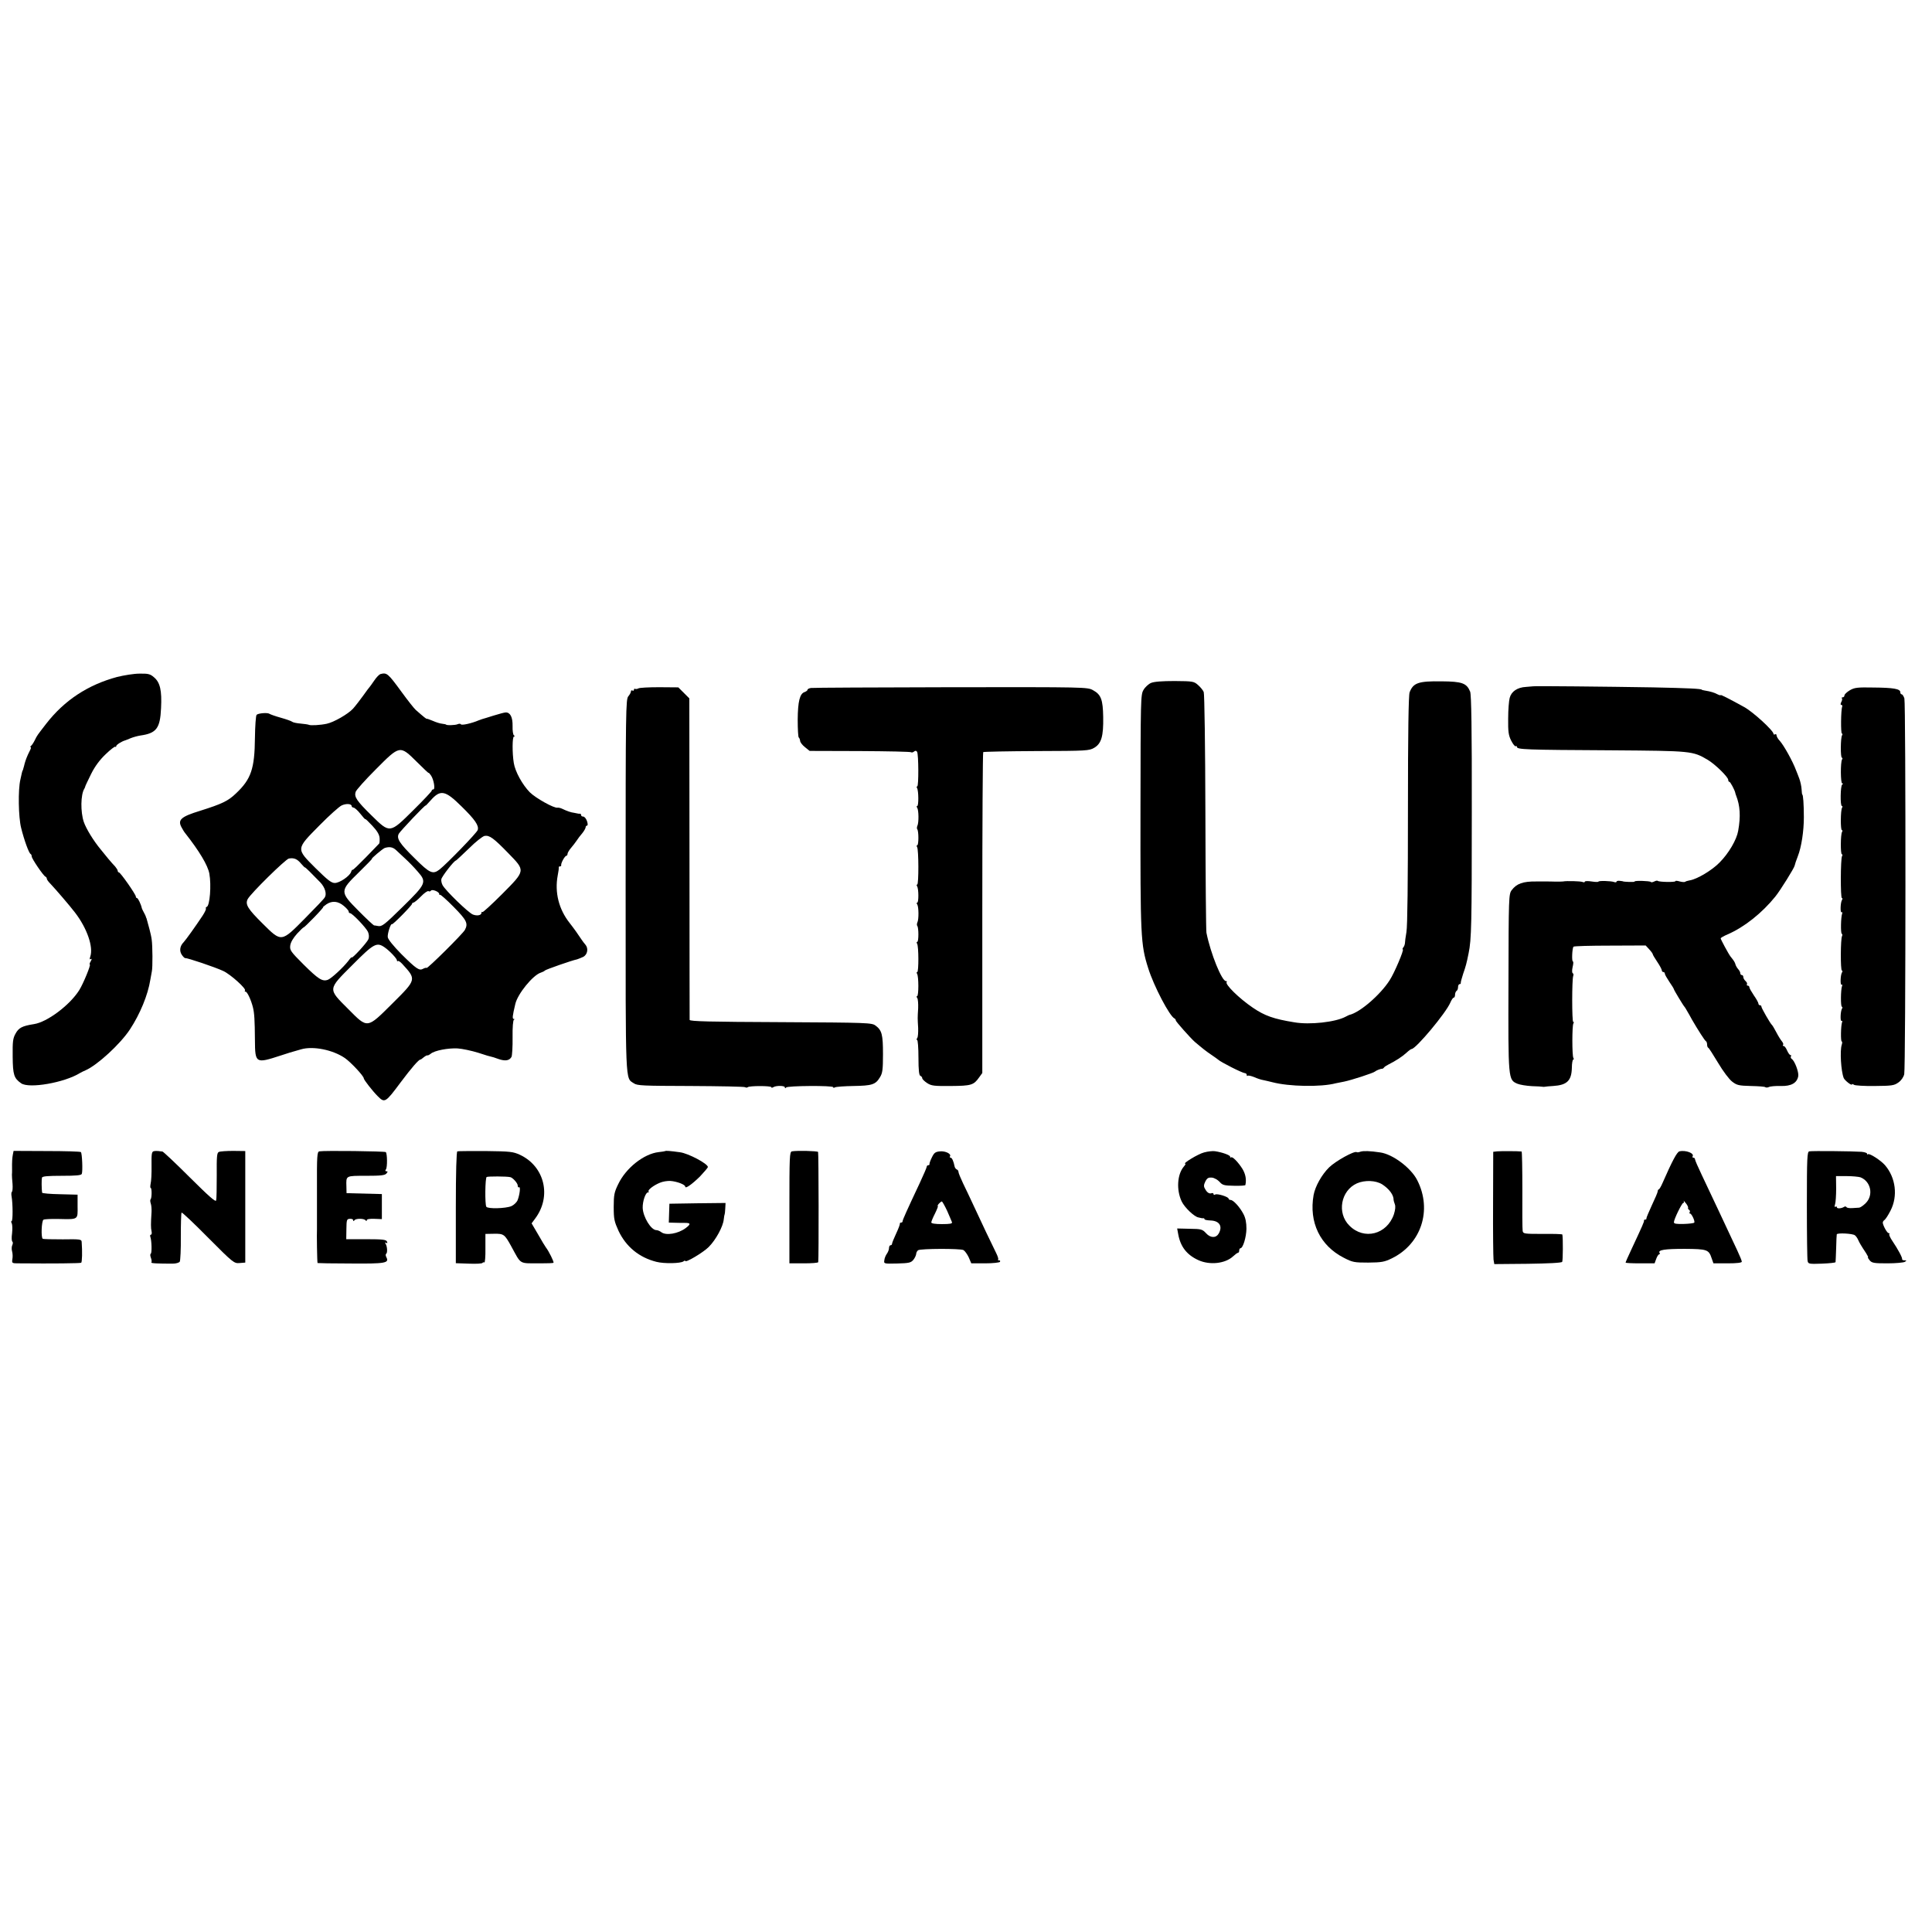 <?xml version="1.0" standalone="no"?>
<!DOCTYPE svg PUBLIC "-//W3C//DTD SVG 20010904//EN"
 "http://www.w3.org/TR/2001/REC-SVG-20010904/DTD/svg10.dtd">
<svg version="1.0" xmlns="http://www.w3.org/2000/svg"
 width="1280pt" height="1280pt" viewBox="0 0 1280 1280"
 preserveAspectRatio="xMidYMid meet">
<g transform="translate(0,1280) scale(0.1,-0.1)"
fill="#000000" stroke="none">
<path d="M776 8315 c-193 -52 -349 -154 -470 -310 -60 -78 -59 -75 -76 -110
-8 -16 -19 -33 -25 -37 -5 -4 -6 -8 -2 -8 5 0 1 -12 -7 -27 -15 -29 -26 -57
-33 -83 -2 -8 -5 -22 -8 -30 -2 -8 -4 -15 -5 -15 -1 0 -3 -7 -5 -15 -2 -8 -6
-28 -10 -45 -16 -67 -13 -249 5 -320 20 -81 52 -169 63 -173 4 -2 7 -9 7 -16
0 -15 78 -129 91 -134 5 -2 9 -8 9 -13 0 -6 10 -20 23 -33 35 -37 129 -146
164 -192 80 -104 123 -229 101 -292 -5 -16 -5 -21 3 -16 8 4 8 0 0 -15 -7 -11
-9 -21 -6 -21 9 0 -43 -127 -70 -170 -63 -100 -213 -212 -300 -225 -77 -12
-101 -24 -122 -63 -18 -32 -20 -54 -19 -152 1 -122 9 -144 56 -177 52 -37 287
4 390 68 8 5 25 13 37 18 79 35 230 174 294 271 67 102 119 228 135 329 3 18
8 43 10 55 6 26 5 171 -1 211 -2 17 -9 48 -15 70 -6 22 -13 47 -15 55 -2 8 -4
16 -5 18 -2 1 -3 5 -4 10 -1 4 -7 16 -13 27 -6 11 -12 23 -13 27 -6 28 -26 68
-32 68 -4 0 -8 4 -8 10 0 14 -102 160 -112 160 -4 0 -8 5 -8 10 0 6 -8 18 -17
29 -10 10 -30 33 -46 52 -15 19 -37 45 -48 59 -47 56 -98 138 -114 185 -22 66
-21 181 4 220 3 6 6 12 6 15 0 3 18 40 39 83 26 52 58 94 97 131 31 30 60 52
63 49 3 -4 6 -2 6 4 0 8 35 31 60 38 3 1 19 7 35 14 17 7 46 15 65 18 106 15
131 47 137 181 6 117 -6 171 -47 205 -25 22 -39 25 -96 24 -37 0 -103 -11
-148 -22z"/>
<path d="M2520 8334 c-8 -3 -26 -21 -40 -42 -14 -20 -27 -39 -30 -42 -3 -3
-23 -29 -44 -59 -21 -29 -51 -68 -67 -86 -33 -36 -127 -90 -174 -100 -41 -9
-108 -13 -119 -7 -4 2 -28 6 -53 8 -25 2 -51 7 -57 12 -6 5 -40 17 -76 27 -36
10 -69 22 -75 26 -13 9 -74 4 -85 -7 -5 -5 -10 -74 -11 -153 -2 -204 -25 -273
-126 -368 -52 -50 -92 -69 -238 -115 -124 -38 -148 -59 -124 -106 8 -15 19
-34 26 -42 93 -118 150 -213 160 -268 14 -77 3 -213 -17 -220 -6 -2 -8 -7 -6
-11 3 -4 -7 -25 -22 -48 -47 -71 -111 -160 -125 -175 -25 -25 -30 -57 -13 -83
9 -14 20 -24 24 -23 11 3 198 -60 251 -85 48 -22 156 -119 144 -130 -3 -4 -2
-7 4 -7 11 0 37 -56 49 -105 9 -37 12 -81 13 -217 1 -154 5 -155 171 -101 41
14 82 26 90 28 8 2 29 8 45 13 79 23 210 -3 290 -58 39 -27 125 -119 125 -134
0 -10 59 -85 92 -118 47 -47 51 -45 153 92 72 96 119 150 130 150 3 0 13 7 22
15 10 8 21 14 24 13 3 -2 13 3 23 11 25 21 114 38 177 35 31 -2 93 -15 138
-29 44 -15 83 -26 86 -26 2 0 24 -6 47 -15 46 -16 73 -11 87 14 4 9 8 68 7
130 -1 66 3 114 9 116 6 3 5 5 -1 5 -11 1 -9 19 10 99 15 67 117 192 169 208
12 4 24 10 27 14 4 6 181 68 213 74 7 2 24 9 40 16 30 15 37 57 15 82 -7 8
-17 21 -23 30 -25 38 -52 76 -81 113 -72 91 -100 203 -79 315 5 25 8 48 7 53
-1 4 2 7 8 7 6 0 9 3 8 8 -3 12 24 62 34 62 4 0 8 6 8 13 0 6 10 24 23 39 12
14 29 36 37 48 8 13 25 35 38 50 12 15 22 33 22 39 0 6 4 11 9 11 6 0 6 12 0
30 -6 17 -17 30 -25 30 -8 0 -14 4 -14 10 0 5 -3 9 -7 9 -5 -1 -11 0 -15 1 -5
1 -16 3 -25 5 -19 2 -46 11 -79 27 -11 5 -24 8 -30 7 -21 -6 -145 63 -184 102
-49 50 -97 137 -106 194 -11 66 -10 175 1 175 7 0 6 3 0 8 -6 4 -10 32 -9 62
1 58 -15 90 -45 90 -9 0 -45 -10 -81 -21 -36 -11 -69 -22 -75 -23 -5 -2 -17
-6 -25 -9 -44 -19 -111 -34 -116 -26 -3 5 -13 5 -22 1 -14 -7 -77 -9 -77 -2 0
1 -11 3 -25 5 -14 1 -42 10 -62 19 -21 9 -39 15 -40 14 -3 -2 -16 8 -74 59
-11 10 -53 63 -93 118 -92 126 -98 130 -141 119z m242 -582 c43 -43 78 -76 78
-73 0 3 7 -4 15 -16 19 -27 30 -93 16 -93 -6 0 -11 -4 -11 -9 0 -4 -54 -62
-120 -127 -158 -157 -156 -157 -278 -37 -99 97 -116 123 -106 156 3 12 63 79
133 149 161 162 160 162 273 50z m296 -295 c90 -88 116 -127 107 -156 -6 -19
-202 -221 -252 -261 -45 -35 -65 -27 -165 73 -102 100 -122 132 -106 163 10
18 178 196 178 187 0 -2 14 13 32 33 66 75 97 69 206 -39z m-728 2 c0 -5 6 -9
13 -10 6 0 27 -18 45 -41 17 -22 32 -38 32 -35 0 4 21 -16 46 -43 33 -35 47
-59 49 -82 1 -18 0 -35 -4 -38 -3 -3 -43 -44 -88 -91 -46 -47 -84 -84 -87 -82
-2 3 -7 -4 -10 -14 -10 -28 -76 -73 -108 -73 -23 0 -48 20 -128 99 -130 130
-130 124 27 283 65 66 131 125 147 132 30 14 66 11 66 -5z m1038 -312 c114
-117 115 -113 -42 -271 -68 -68 -127 -122 -130 -119 -3 4 -6 2 -6 -4 0 -17
-28 -23 -57 -12 -29 11 -183 160 -201 195 -6 11 -10 29 -8 39 3 18 84 123 97
124 3 1 41 37 86 80 44 44 91 81 104 83 32 5 59 -14 157 -115z m-743 20 c13
-12 40 -38 61 -57 22 -20 58 -57 81 -84 62 -70 57 -81 -100 -235 -122 -120
-137 -131 -163 -126 -10 2 -22 4 -26 4 -4 1 -51 44 -103 97 -125 126 -125 130
4 256 49 48 88 88 85 88 -8 0 71 67 85 72 32 10 54 6 76 -15z m-630 -89 c14
-16 25 -27 25 -25 0 5 46 -41 103 -100 30 -32 43 -75 29 -98 -4 -9 -63 -70
-130 -138 -159 -161 -156 -161 -281 -37 -99 98 -118 128 -100 163 19 37 252
266 273 269 35 6 55 -3 81 -34z m915 -201 c0 -6 2 -8 5 -5 3 3 44 -33 90 -80
87 -88 98 -110 75 -153 -14 -26 -248 -258 -254 -252 -2 3 -13 0 -22 -5 -26
-15 -44 -3 -145 97 -52 53 -88 97 -90 112 -3 23 20 94 28 86 5 -5 133 125 133
135 0 4 4 8 9 8 5 0 28 18 50 41 22 23 44 38 50 35 5 -4 12 -2 16 3 7 12 55
-7 55 -22z m-632 -79 c18 -15 32 -31 32 -37 0 -6 4 -11 9 -11 15 0 106 -96
119 -124 7 -17 8 -34 3 -48 -9 -23 -111 -134 -111 -121 0 4 -10 -6 -22 -23
-36 -46 -111 -115 -135 -125 -37 -14 -64 4 -162 101 -86 86 -92 95 -88 126 3
22 20 50 45 78 22 24 42 43 44 42 2 -1 33 29 69 66 36 37 63 68 60 68 -3 0 7
8 22 19 38 25 77 21 115 -11z m271 -275 c33 -23 81 -74 81 -86 0 -6 3 -8 6 -4
3 3 16 -5 28 -18 96 -105 97 -103 -65 -264 -169 -168 -162 -167 -292 -36 -136
136 -137 127 28 292 142 143 161 153 214 116z"/>
<path d="M7625 8275 c-16 -7 -39 -28 -49 -46 -19 -31 -19 -63 -20 -778 -1
-856 1 -908 51 -1065 37 -119 143 -321 175 -334 4 -2 8 -8 8 -13 0 -7 96 -115
125 -141 53 -45 76 -63 110 -86 22 -15 42 -29 45 -32 16 -16 160 -89 178 -90
6 0 12 -5 12 -12 0 -6 3 -9 6 -5 4 3 23 -1 43 -9 20 -9 47 -18 61 -20 14 -3
41 -9 60 -14 110 -29 322 -33 420 -7 8 2 33 7 55 11 46 9 197 58 205 67 6 6
37 19 46 18 4 0 10 3 13 8 3 5 17 14 31 21 46 23 91 52 118 77 15 14 30 25 34
25 28 0 229 240 257 308 8 18 17 32 22 32 5 0 9 9 9 19 0 11 5 23 10 26 6 3
10 15 10 26 0 10 5 19 10 19 6 0 9 3 8 8 -1 4 6 30 15 58 18 52 23 69 37 139
19 91 21 194 21 933 1 554 -3 781 -11 800 -23 56 -53 67 -190 68 -153 2 -187
-10 -211 -73 -7 -19 -11 -262 -11 -778 0 -471 -3 -772 -10 -810 -6 -33 -10
-67 -10 -75 -1 -8 -5 -21 -11 -27 -5 -7 -7 -13 -3 -13 10 0 -55 -155 -87 -204
-61 -96 -197 -214 -267 -230 -3 -1 -14 -6 -25 -12 -67 -36 -238 -55 -340 -37
-136 22 -196 43 -275 97 -90 61 -187 156 -173 170 4 3 1 6 -5 6 -27 0 -101
181 -129 320 -3 14 -6 374 -7 800 -1 426 -6 784 -11 795 -4 11 -21 32 -37 46
-28 25 -34 26 -156 27 -84 0 -137 -4 -157 -13z"/>
<path d="M10157 8253 c-1 0 -22 -2 -47 -4 -57 -3 -97 -30 -108 -73 -5 -18 -10
-79 -10 -136 -1 -87 2 -111 20 -147 12 -23 25 -40 30 -37 4 3 8 1 8 -4 0 -18
52 -20 630 -23 527 -4 534 -4 634 -63 49 -29 136 -114 136 -133 0 -7 3 -13 8
-13 6 0 33 -51 38 -70 0 -3 3 -12 6 -20 27 -69 31 -138 14 -234 -10 -59 -62
-148 -122 -209 -51 -53 -152 -113 -201 -120 -12 -2 -25 -6 -28 -9 -4 -3 -20
-2 -36 2 -16 5 -29 6 -29 2 0 -8 -109 -6 -117 2 -3 3 -13 1 -23 -4 -10 -5 -20
-7 -23 -3 -7 7 -107 10 -107 3 0 -3 -17 -4 -37 -3 -21 1 -38 2 -38 3 0 1 -10
3 -22 4 -13 2 -23 -1 -23 -5 0 -5 -7 -6 -15 -3 -20 8 -105 10 -105 3 0 -3 -20
-3 -45 1 -25 4 -45 3 -45 -1 0 -5 -7 -6 -16 -2 -14 5 -105 8 -129 3 -5 -1 -28
-1 -50 -1 -22 1 -46 1 -52 1 -18 0 -37 0 -75 0 -88 1 -130 -14 -163 -58 -19
-26 -20 -44 -21 -612 -2 -646 -2 -643 59 -670 17 -7 60 -14 96 -16 36 -1 68
-3 71 -4 3 -1 10 -1 15 0 6 1 30 4 55 5 92 6 122 35 124 121 0 30 5 54 9 54 5
0 5 5 1 11 -9 15 -9 213 0 228 4 6 4 11 -1 11 -9 0 -9 281 0 304 3 8 2 16 -3
18 -5 2 -6 19 -1 41 5 20 6 37 2 37 -9 0 -5 89 4 98 3 4 113 7 242 7 l236 1
23 -25 c13 -14 24 -29 24 -33 0 -4 14 -27 30 -51 17 -25 30 -50 30 -56 0 -6 5
-11 10 -11 6 0 10 -5 10 -11 0 -6 14 -30 30 -54 17 -24 30 -46 30 -49 0 -5 62
-108 70 -116 3 -3 11 -16 18 -29 8 -13 22 -38 31 -55 40 -69 86 -141 93 -144
4 -2 8 -12 8 -22 0 -10 3 -20 8 -22 4 -1 33 -47 65 -100 32 -54 73 -109 93
-124 31 -24 44 -27 124 -29 49 -1 93 -4 96 -8 4 -3 14 -3 23 1 9 5 44 8 78 7
71 -2 109 20 117 66 4 27 -24 101 -43 113 -6 4 -9 12 -6 17 4 5 2 9 -3 9 -5 0
-15 14 -22 30 -7 17 -17 30 -23 30 -6 0 -7 3 -4 7 4 3 1 13 -6 22 -8 9 -25 36
-38 61 -13 25 -26 47 -30 50 -11 10 -69 111 -69 120 0 6 -4 10 -10 10 -5 0
-10 5 -10 11 0 6 -13 30 -30 54 -16 24 -30 48 -30 54 0 6 -5 11 -11 11 -5 0
-8 4 -5 9 3 5 -1 14 -9 21 -8 7 -15 19 -15 26 0 8 -4 14 -10 14 -5 0 -10 5
-10 12 0 6 -6 19 -14 27 -8 9 -16 23 -18 31 -3 13 -10 25 -33 53 -12 15 -65
113 -65 120 0 4 21 16 47 27 110 48 227 141 315 250 32 39 127 192 128 205 1
7 11 37 21 62 24 61 40 167 40 258 0 89 -5 150 -10 150 -2 0 -4 16 -5 36 -1
19 -8 51 -15 70 -7 18 -16 43 -21 54 -23 62 -79 162 -107 195 -13 13 -23 31
-23 38 0 7 -4 10 -10 7 -5 -3 -10 -2 -10 3 0 21 -136 146 -195 178 -94 52
-155 83 -155 79 0 -3 -9 -1 -21 5 -20 11 -46 19 -84 25 -11 2 -20 4 -20 5 0 7
-88 11 -325 16 -302 5 -791 10 -793 7z"/>
<path d="M4229 8239 c-7 -4 -17 -5 -21 -3 -4 3 -8 0 -8 -6 0 -6 -4 -8 -10 -5
-5 3 -10 1 -10 -6 0 -7 -8 -21 -17 -32 -17 -18 -18 -94 -18 -1254 0 -1338 -3
-1272 54 -1310 23 -16 59 -17 376 -18 193 -1 356 -4 362 -8 5 -4 13 -3 17 0 9
10 156 10 156 0 0 -4 6 -5 13 0 19 12 77 11 77 -1 0 -7 3 -8 8 -1 8 12 312 14
312 2 0 -5 5 -5 12 -1 7 4 62 8 122 9 123 2 147 9 176 58 17 27 20 51 20 153
0 129 -7 158 -49 189 -25 19 -48 20 -628 23 -468 2 -603 5 -604 15 0 6 -1 489
-1 1071 l-1 1059 -37 37 -36 36 -126 1 c-70 0 -132 -3 -139 -8z"/>
<path d="M5373 8242 c-13 -2 -23 -7 -23 -12 0 -5 -9 -11 -19 -15 -32 -10 -45
-61 -46 -183 0 -62 3 -116 7 -118 4 -3 8 -13 9 -22 0 -9 14 -28 32 -42 l31
-25 334 -1 c183 -1 336 -4 339 -8 3 -3 12 -1 19 5 9 7 14 6 20 -2 10 -17 11
-229 1 -229 -5 0 -5 -5 -1 -12 10 -16 11 -118 1 -118 -5 0 -5 -6 0 -12 10 -17
11 -98 1 -119 -4 -9 -4 -19 -1 -23 10 -10 10 -106 0 -106 -5 0 -5 -5 -1 -12
11 -17 11 -248 1 -248 -5 0 -5 -5 -1 -12 11 -17 11 -108 1 -108 -5 0 -5 -6 0
-12 10 -17 11 -98 1 -119 -4 -9 -4 -19 -1 -23 10 -10 10 -106 0 -106 -5 0 -5
-6 -1 -12 11 -17 11 -188 1 -188 -5 0 -5 -5 -1 -12 11 -17 11 -148 0 -148 -5
0 -4 -6 1 -12 5 -7 7 -38 6 -68 -4 -67 -4 -63 0 -130 1 -30 -1 -61 -6 -67 -5
-7 -6 -13 -1 -13 5 0 9 -53 9 -117 0 -84 4 -118 13 -121 6 -2 12 -9 12 -15 0
-7 15 -21 33 -33 28 -18 47 -20 157 -19 135 1 151 6 187 57 l21 29 0 1060 c0
583 3 1063 6 1066 3 3 162 6 353 7 334 1 349 2 383 22 47 28 61 76 59 203 -2
116 -14 149 -67 178 -37 21 -47 21 -942 20 -498 -1 -915 -3 -927 -5z"/>
<path d="M12256 8227 c-20 -12 -36 -27 -36 -34 0 -7 -5 -13 -12 -13 -6 0 -8
-3 -5 -6 3 -4 2 -15 -4 -25 -6 -13 -6 -19 0 -19 6 0 8 -6 6 -12 -9 -23 -10
-178 -2 -178 5 0 5 -5 1 -12 -10 -16 -11 -148 -1 -148 5 0 5 -5 1 -12 -11 -18
-10 -158 1 -158 7 0 7 -3 0 -8 -12 -8 -14 -142 -2 -142 5 0 5 -5 1 -12 -10
-16 -11 -148 -1 -148 5 0 5 -5 1 -12 -10 -16 -11 -148 -1 -148 5 0 5 -5 1 -12
-10 -16 -11 -278 -1 -278 5 0 5 -5 1 -12 -11 -17 -13 -88 -3 -82 5 3 6 -1 4
-8 -9 -24 -11 -129 -3 -134 5 -3 5 -10 2 -16 -10 -16 -11 -228 -1 -228 5 0 5
-5 1 -12 -11 -17 -13 -88 -3 -82 5 3 6 -1 3 -9 -9 -24 -10 -137 -1 -137 4 0 5
-5 1 -12 -11 -17 -13 -88 -3 -82 5 3 6 -1 3 -9 -8 -23 -10 -127 -2 -127 4 0 4
-10 0 -22 -13 -40 -5 -174 13 -220 7 -17 55 -54 55 -42 0 4 6 2 13 -3 6 -5 69
-9 138 -8 112 1 128 3 156 23 19 13 34 35 39 55 10 46 11 2456 1 2490 -5 15
-13 27 -18 27 -5 0 -9 6 -9 14 0 22 -45 30 -177 31 -106 2 -126 0 -157 -18z"/>
<path d="M85 5150 c-4 -22 -6 -45 -5 -102 0 -10 0 -24 -1 -30 0 -7 1 -35 4
-61 2 -26 0 -50 -4 -53 -4 -2 -5 -17 -2 -32 8 -46 9 -162 0 -162 -4 0 -4 -7 1
-15 4 -9 5 -38 2 -66 -4 -27 -3 -52 2 -55 4 -3 4 -13 0 -22 -5 -9 -6 -28 -2
-42 4 -14 5 -37 2 -52 -4 -28 -4 -28 49 -28 220 -2 401 0 407 4 6 4 8 74 3
139 -1 16 -12 18 -125 16 -69 0 -128 1 -133 4 -12 8 -8 118 5 126 6 4 51 6 99
5 134 -3 128 -6 127 84 l0 77 -117 3 c-64 1 -117 6 -118 10 -4 26 -4 89 -1
100 3 9 39 12 132 12 93 0 129 3 132 13 7 19 2 136 -6 144 -3 4 -105 7 -226 7
l-220 1 -5 -25z"/>
<path d="M1019 5173 c-14 -3 -16 -18 -15 -96 1 -51 -2 -104 -6 -119 -3 -16 -3
-28 0 -28 9 0 8 -67 0 -76 -4 -3 -3 -16 1 -28 4 -11 6 -37 5 -56 -5 -78 -5
-106 0 -127 3 -13 1 -23 -4 -23 -5 0 -7 -6 -4 -14 9 -24 11 -107 3 -112 -5 -3
-4 -15 1 -28 5 -13 6 -27 3 -30 -6 -6 45 -8 141 -8 21 0 42 6 47 13 4 8 8 82
7 167 0 84 2 155 5 158 3 4 82 -71 176 -166 166 -167 172 -171 208 -168 l38 3
0 370 0 369 -80 1 c-44 0 -87 -3 -95 -7 -13 -5 -15 -31 -14 -155 0 -81 -1
-156 -4 -166 -3 -13 -46 25 -175 153 -93 93 -175 170 -181 171 -6 0 -18 2 -26
3 -8 1 -22 1 -31 -1z"/>
<path d="M2116 5172 c-15 -3 -17 -26 -16 -255 0 -139 0 -256 0 -262 -2 -24 1
-220 4 -223 2 -1 101 -3 220 -3 229 -2 256 3 236 41 -6 11 -6 21 -1 24 9 6 7
49 -5 67 -4 8 -3 9 4 5 8 -5 10 -2 6 8 -5 13 -28 16 -138 16 l-132 0 1 67 c1
61 2 67 23 68 12 1 22 -3 22 -9 0 -8 3 -8 8 -1 9 14 65 13 74 0 5 -6 8 -6 8 1
0 7 19 10 50 9 l50 -2 0 83 0 83 -117 3 -117 3 -1 45 c-2 72 -6 70 130 70 97
0 125 3 135 15 10 12 10 15 0 15 -8 0 -9 4 -3 13 10 13 9 104 -1 114 -6 6
-408 11 -440 5z"/>
<path d="M3030 5172 c-6 -2 -10 -136 -10 -372 l0 -369 86 -3 c47 -2 88 0 91 5
2 4 8 5 12 3 4 -3 8 39 7 92 l0 97 57 1 c64 1 70 -3 113 -81 70 -127 48 -114
193 -115 46 0 86 1 88 4 5 4 -32 79 -50 101 -4 5 -28 44 -51 85 l-44 75 23 31
c111 147 64 346 -100 423 -46 21 -64 23 -227 25 -98 0 -183 0 -188 -2z m351
-171 c16 -3 49 -40 49 -55 0 -10 4 -15 9 -12 11 7 4 -51 -10 -86 -6 -14 -25
-32 -41 -39 -38 -16 -157 -19 -166 -4 -10 16 -8 189 2 197 7 5 134 5 157 -1z"/>
<path d="M4408 5174 c-2 -1 -21 -5 -44 -7 -98 -11 -217 -105 -268 -212 -26
-53 -30 -71 -30 -151 0 -81 4 -97 32 -159 50 -105 136 -176 251 -205 50 -13
160 -11 179 3 6 5 12 7 12 3 0 -15 121 57 156 93 47 47 95 136 99 182 2 19 5
34 6 34 1 0 3 17 4 38 l2 37 -186 -2 -186 -3 -2 -62 -2 -63 37 -1 c20 -1 52
-1 70 -1 39 0 40 -8 4 -35 -50 -37 -129 -50 -160 -27 -9 7 -24 14 -33 14 -36
0 -89 88 -91 148 -1 43 19 102 35 102 6 0 7 3 4 6 -8 9 33 41 75 58 18 8 49
13 69 12 43 -3 99 -24 99 -38 0 -16 44 15 98 68 28 30 52 58 52 62 0 22 -130
91 -185 98 -64 9 -95 11 -97 8z"/>
<path d="M5247 5172 c-16 -3 -17 -35 -17 -373 l0 -369 95 0 c52 0 96 3 96 8 4
26 3 725 -1 730 -5 7 -142 10 -173 4z"/>
<path d="M6228 5172 c-31 -3 -39 -9 -54 -40 -10 -20 -17 -40 -16 -44 1 -5 -2
-8 -8 -8 -5 0 -10 -4 -10 -9 0 -6 -21 -54 -46 -108 -88 -187 -114 -245 -114
-254 0 -5 -4 -9 -10 -9 -6 0 -9 -3 -8 -7 1 -5 -10 -34 -25 -66 -15 -32 -27
-62 -27 -67 0 -6 -4 -10 -10 -10 -5 0 -10 -8 -10 -18 0 -10 -6 -27 -14 -38 -8
-11 -16 -30 -17 -43 -4 -24 -3 -24 85 -22 78 2 91 5 107 24 10 12 18 30 19 39
0 9 6 20 13 25 17 11 278 12 300 1 9 -5 25 -27 35 -48 l17 -40 92 0 c50 0 95
5 98 10 3 6 1 10 -6 10 -7 0 -10 3 -6 6 3 3 -3 22 -13 42 -19 37 -109 226
-160 337 -15 33 -42 89 -59 124 -17 36 -31 70 -31 77 0 7 -5 14 -11 16 -5 2
-12 10 -14 18 -8 39 -18 60 -27 60 -5 0 -7 4 -4 9 10 16 -29 36 -66 33z m47
-394 c15 -35 30 -69 32 -75 4 -10 -13 -13 -66 -13 -45 0 -71 4 -71 11 0 6 11
33 25 60 13 27 22 49 18 49 -3 0 0 7 7 15 7 8 16 15 20 15 3 0 19 -28 35 -62z"/>
<path d="M7978 5165 c-38 -9 -147 -75 -125 -75 4 0 -1 -9 -10 -19 -44 -52 -50
-155 -14 -231 19 -40 85 -103 112 -106 5 -1 12 -3 17 -4 4 -1 10 -2 15 -1 4 0
7 -2 7 -6 0 -5 18 -8 40 -9 59 -2 82 -38 54 -87 -17 -30 -54 -30 -83 2 -25 27
-32 29 -109 30 l-83 2 7 -38 c15 -83 57 -137 134 -172 75 -34 177 -23 229 25
14 13 29 24 33 24 5 0 8 7 8 15 0 8 4 15 8 15 17 0 39 73 40 129 0 41 -6 72
-20 98 -24 46 -67 93 -85 93 -7 0 -13 4 -13 8 0 13 -76 36 -89 28 -6 -4 -11
-3 -11 3 0 6 -6 8 -12 6 -16 -6 -32 4 -45 30 -9 14 -8 26 3 48 12 23 21 27 44
25 16 -2 38 -15 50 -28 19 -22 30 -25 96 -26 41 -1 75 1 75 5 8 37 1 72 -19
106 -28 45 -68 86 -76 77 -3 -3 -6 -1 -6 5 0 10 -53 29 -101 36 -14 2 -46 -1
-71 -8z"/>
<path d="M9014 5170 c-10 -4 -22 -6 -26 -3 -16 9 -139 -59 -182 -101 -49 -48
-92 -125 -103 -183 -32 -181 43 -336 200 -416 58 -30 69 -32 162 -32 88 1 107
4 156 28 195 95 269 320 169 517 -41 82 -163 174 -247 185 -66 10 -110 11
-129 5z m144 -217 c47 -31 76 -71 75 -103 0 -3 3 -15 8 -28 6 -15 3 -38 -6
-67 -46 -134 -198 -173 -295 -75 -84 83 -57 232 50 280 53 23 125 20 168 -7z"/>
<path d="M9919 5172 l-26 -3 -1 -342 c-1 -188 1 -355 3 -372 l5 -30 222 2
c135 2 224 6 228 13 5 8 6 158 1 181 0 3 -59 5 -130 4 -123 0 -130 1 -133 20
-2 11 -3 134 -2 273 0 138 -2 252 -5 253 -23 3 -141 3 -162 1z"/>
<path d="M11127 5172 c-16 -3 -48 -63 -112 -209 -10 -24 -22 -43 -25 -43 -4 0
-7 -6 -7 -12 0 -7 -18 -49 -39 -93 -20 -44 -37 -83 -36 -87 1 -5 -2 -8 -8 -8
-6 0 -9 -3 -8 -7 1 -8 -7 -27 -86 -196 -20 -42 -36 -79 -36 -82 0 -3 43 -5 96
-5 l96 0 11 30 c6 17 15 30 20 30 4 0 6 4 2 9 -12 20 34 27 166 27 150 -1 160
-5 179 -62 l12 -34 94 0 c61 0 94 4 94 11 0 6 -13 38 -29 72 -69 148 -179 382
-237 504 -24 50 -44 96 -44 102 0 6 -5 11 -11 11 -5 0 -8 4 -5 9 13 20 -46 43
-87 33z m57 -374 c-2 -3 0 -9 6 -13 6 -4 8 -11 5 -16 -4 -5 -3 -9 2 -9 10 0
34 -50 28 -60 -2 -4 -34 -8 -70 -9 -47 -1 -65 1 -65 11 0 20 53 128 62 128 5
0 6 6 3 13 -4 6 2 1 13 -13 11 -13 18 -28 16 -32z"/>
<path d="M11987 5172 c-14 -3 -16 -39 -16 -355 0 -193 2 -361 5 -372 4 -19 11
-20 94 -17 50 2 90 6 91 10 1 4 2 45 4 92 1 47 3 88 4 92 2 11 105 6 120 -6 7
-5 17 -19 22 -31 9 -20 20 -39 52 -87 10 -16 16 -28 13 -28 -3 0 2 -9 11 -20
15 -18 30 -20 118 -20 55 0 107 5 115 10 13 8 12 10 -2 10 -10 0 -17 3 -16 8
3 9 -28 66 -63 118 -16 23 -25 44 -22 48 4 3 2 6 -4 6 -9 0 -34 42 -39 67 -1
7 4 16 11 20 7 5 25 32 40 62 50 96 35 219 -37 302 -28 32 -103 80 -112 72 -3
-4 -6 -2 -6 3 0 6 -17 11 -37 13 -53 4 -326 7 -346 3z m339 -172 c69 -27 88
-118 35 -171 -16 -16 -35 -29 -43 -30 -7 0 -28 -2 -46 -3 -18 -1 -35 1 -38 6
-3 5 -10 6 -15 3 -18 -12 -49 -14 -49 -4 0 6 -4 7 -10 4 -6 -4 -7 2 -2 17 4
13 7 60 7 104 l-1 82 70 0 c38 0 79 -4 92 -8z"/>
</g>
</svg>
